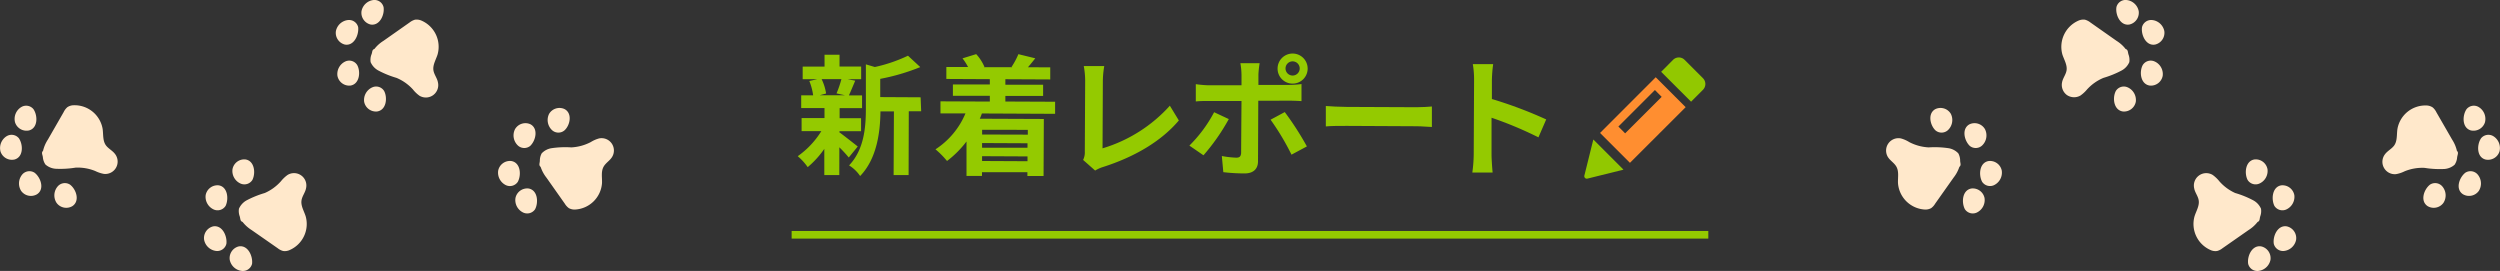 <svg xmlns="http://www.w3.org/2000/svg" viewBox="0 0 557.01 60.36"><rect x="0" y="0" width="557.01" height="60.36" fill="#333333" stroke="none"/><defs><style>.cls-1{fill:#ffe8cb;}.cls-2{fill:#92c800;}.cls-3{fill:#ff8e30;}.cls-4{fill:#94ca00;}</style></defs><g id="レイヤー_2" data-name="レイヤー 2"><g id="デザイン"><path class="cls-1" d="M436.55,37.19a7.82,7.82,0,0,1-1.29,2.39l-4.1,5.8a3.25,3.25,0,0,1-.9,1,2.69,2.69,0,0,1-1.48.3,6.35,6.35,0,0,1-5.9-5.88c-.05-1.23.25-2.55-.34-3.63-.45-.84-1.36-1.34-1.88-2.14a2.76,2.76,0,0,1,2.86-4.19,6.91,6.91,0,0,1,1.87.82,10.56,10.56,0,0,0,4.32,1.18,21.1,21.1,0,0,1,4.43.18,3.83,3.83,0,0,1,2.18,1.15,3.45,3.45,0,0,1,.41,1.68C436.77,36.43,437,36.81,436.55,37.19Z"/><path class="cls-1" d="M439.22,42a2.68,2.68,0,0,1,2.94,2.1,3.08,3.08,0,0,1-1.75,3.27,2.11,2.11,0,0,1-2.62-.75C437,45.14,437.17,42.38,439.22,42Z"/><path class="cls-1" d="M443.07,35.88A2.68,2.68,0,0,1,446,38a3.1,3.1,0,0,1-1.76,3.27,2.11,2.11,0,0,1-2.61-.76C440.81,39,441,36.24,443.07,35.88Z"/><path class="cls-1" d="M438.82,27.69a2.68,2.68,0,0,1,3.44,1.09,3.09,3.09,0,0,1-.65,3.65,2.1,2.1,0,0,1-2.72.09C437.64,31.35,437,28.67,438.82,27.69Z"/><path class="cls-1" d="M431.23,24.3a2.67,2.67,0,0,1,3.44,1.09A3.09,3.09,0,0,1,434,29a2.1,2.1,0,0,1-2.72.09C430.05,28,429.4,25.27,431.23,24.3Z"/><path class="cls-1" d="M503,49.45a7.82,7.82,0,0,1-2,1.8l-5.82,4.06a3.29,3.29,0,0,1-1.19.61,2.57,2.57,0,0,1-1.49-.22,6.33,6.33,0,0,1-3.54-7.53c.37-1.17,1.11-2.31.92-3.53-.14-.94-.83-1.73-1-2.66a2.76,2.76,0,0,1,4.12-3,7.58,7.58,0,0,1,1.48,1.41A10.33,10.33,0,0,0,498,43a21.1,21.1,0,0,1,4.1,1.67,3.9,3.9,0,0,1,1.66,1.83,3.43,3.43,0,0,1-.18,1.73C503.42,48.81,503.52,49.26,503,49.45Z"/><path class="cls-1" d="M503.82,54.9a2.69,2.69,0,0,1,2.05,3,3.11,3.11,0,0,1-2.77,2.47,2.1,2.1,0,0,1-2.2-1.59C500.64,57.06,501.77,54.54,503.82,54.9Z"/><path class="cls-1" d="M509.53,50.44a2.68,2.68,0,0,1,2.05,3,3.09,3.09,0,0,1-2.76,2.48,2.12,2.12,0,0,1-2.21-1.6C506.35,52.6,507.48,50.08,509.53,50.44Z"/><path class="cls-1" d="M508.32,41.29a2.69,2.69,0,0,1,2.87,2.2,3.1,3.1,0,0,1-1.86,3.21,2.11,2.11,0,0,1-2.59-.84C506,44.33,506.27,41.58,508.32,41.29Z"/><path class="cls-1" d="M502.35,35.52a2.67,2.67,0,0,1,2.86,2.19,3.07,3.07,0,0,1-1.86,3.21,2.09,2.09,0,0,1-2.58-.84C500,38.56,500.29,35.81,502.35,35.52Z"/><path class="cls-1" d="M473.59,10.91a7.62,7.62,0,0,0-2-1.8L465.74,5a3.45,3.45,0,0,0-1.19-.61,2.65,2.65,0,0,0-1.49.22,6.37,6.37,0,0,0-3.55,7.54c.38,1.17,1.11,2.31.93,3.52-.15.95-.83,1.73-1,2.66a2.8,2.8,0,0,0,1.07,2.84,2.84,2.84,0,0,0,3,.13A7.33,7.33,0,0,0,465,19.93a10.33,10.33,0,0,1,3.66-2.58,21.63,21.63,0,0,0,4.1-1.67,3.9,3.9,0,0,0,1.66-1.83,3.44,3.44,0,0,0-.19-1.73C474.06,11.55,474.16,11.1,473.59,10.91Z"/><path class="cls-1" d="M474.46,5.46a2.69,2.69,0,0,0,2.05-3A3.09,3.09,0,0,0,473.75,0a2.09,2.09,0,0,0-2.2,1.59C471.28,3.29,472.41,5.82,474.46,5.46Z"/><path class="cls-1" d="M480.17,9.93a2.69,2.69,0,0,0,2.05-3,3.09,3.09,0,0,0-2.76-2.47,2.11,2.11,0,0,0-2.21,1.59C477,7.76,478.12,10.29,480.17,9.93Z"/><path class="cls-1" d="M479,19.07a2.67,2.67,0,0,0,2.86-2.19A3.07,3.07,0,0,0,480,13.67a2.09,2.09,0,0,0-2.59.83C476.6,16,476.9,18.78,479,19.07Z"/><path class="cls-1" d="M473,24.84a2.68,2.68,0,0,0,2.87-2.19A3.09,3.09,0,0,0,474,19.44a2.09,2.09,0,0,0-2.59.84C470.62,21.8,470.92,24.55,473,24.84Z"/><path class="cls-1" d="M547.41,33.61a7.76,7.76,0,0,0-1.06-2.5L542.83,25a3.26,3.26,0,0,0-.81-1.06,2.58,2.58,0,0,0-1.44-.44,6.33,6.33,0,0,0-6.43,5.28c-.17,1.22,0,2.56-.68,3.58-.54.79-1.49,1.21-2.08,2a2.76,2.76,0,0,0,2.45,4.44,7.07,7.07,0,0,0,1.93-.64,10.45,10.45,0,0,1,4.42-.76,21.2,21.2,0,0,0,4.42.25,3.87,3.87,0,0,0,2.28-.94,3.36,3.36,0,0,0,.57-1.64C547.56,34.39,547.84,34,547.41,33.61Z"/><path class="cls-1" d="M550.53,29.06a2.68,2.68,0,0,0,3.13-1.81,3.09,3.09,0,0,0-1.43-3.42,2.1,2.1,0,0,0-2.68.5C548.59,25.74,548.53,28.51,550.53,29.06Z"/><path class="cls-1" d="M553.77,35.54a2.68,2.68,0,0,0,3.13-1.8,3.1,3.1,0,0,0-1.43-3.43,2.12,2.12,0,0,0-2.68.5C551.83,32.23,551.77,35,553.77,35.54Z"/><path class="cls-1" d="M548.76,43.28a2.67,2.67,0,0,0,3.53-.75,3.09,3.09,0,0,0-.3-3.7,2.11,2.11,0,0,0-2.7-.35C547.94,39.53,547,42.14,548.76,43.28Z"/><path class="cls-1" d="M540.89,45.93a2.67,2.67,0,0,0,3.53-.75,3.07,3.07,0,0,0-.3-3.69,2.11,2.11,0,0,0-2.7-.36C540.06,42.18,539.15,44.79,540.89,45.93Z"/><path class="cls-1" d="M120.46,37.19a7.82,7.82,0,0,0,1.29,2.39l4.09,5.8a3.41,3.41,0,0,0,.91,1,2.69,2.69,0,0,0,1.48.3,6.35,6.35,0,0,0,5.9-5.88c.05-1.23-.25-2.55.34-3.63.45-.84,1.36-1.34,1.87-2.14a2.75,2.75,0,0,0-2.86-4.19,7,7,0,0,0-1.86.82,10.56,10.56,0,0,1-4.32,1.18,21.1,21.1,0,0,0-4.43.18,3.83,3.83,0,0,0-2.18,1.15,3.45,3.45,0,0,0-.41,1.68C120.24,36.43,120,36.81,120.46,37.19Z"/><path class="cls-1" d="M117.79,42a2.68,2.68,0,0,0-2.94,2.1,3.08,3.08,0,0,0,1.75,3.27,2.11,2.11,0,0,0,2.62-.75C120,45.14,119.83,42.38,117.79,42Z"/><path class="cls-1" d="M113.94,35.88A2.68,2.68,0,0,0,111,38a3.11,3.11,0,0,0,1.75,3.27,2.11,2.11,0,0,0,2.62-.76C116.19,39,116,36.24,113.94,35.88Z"/><path class="cls-1" d="M118.19,27.69a2.68,2.68,0,0,0-3.44,1.09,3.09,3.09,0,0,0,.65,3.65,2.1,2.1,0,0,0,2.72.09C119.37,31.35,120,28.67,118.19,27.69Z"/><path class="cls-1" d="M125.78,24.3a2.69,2.69,0,0,0-3.45,1.09A3.09,3.09,0,0,0,123,29a2.1,2.1,0,0,0,2.72.09C127,28,127.61,25.27,125.78,24.3Z"/><path class="cls-1" d="M54.05,49.45a7.77,7.77,0,0,0,2,1.8l5.83,4.06a3.29,3.29,0,0,0,1.19.61,2.58,2.58,0,0,0,1.49-.22,6.33,6.33,0,0,0,3.54-7.53c-.37-1.17-1.11-2.31-.92-3.53.14-.94.82-1.73,1-2.66a2.75,2.75,0,0,0-4.11-3,7.58,7.58,0,0,0-1.48,1.41A10.42,10.42,0,0,1,59,43a21.45,21.45,0,0,0-4.11,1.67,3.93,3.93,0,0,0-1.65,1.83,3.43,3.43,0,0,0,.18,1.73C53.59,48.81,53.49,49.26,54.05,49.45Z"/><path class="cls-1" d="M53.19,54.9a2.69,2.69,0,0,0-2,3,3.09,3.09,0,0,0,2.76,2.47,2.11,2.11,0,0,0,2.21-1.59C56.37,57.06,55.24,54.54,53.19,54.9Z"/><path class="cls-1" d="M47.48,50.44a2.68,2.68,0,0,0-2,3,3.09,3.09,0,0,0,2.76,2.48,2.1,2.1,0,0,0,2.2-1.6C50.66,52.6,49.53,50.08,47.48,50.44Z"/><path class="cls-1" d="M48.69,41.29a2.69,2.69,0,0,0-2.87,2.2,3.1,3.1,0,0,0,1.86,3.21,2.11,2.11,0,0,0,2.59-.84C51,44.33,50.74,41.58,48.69,41.29Z"/><path class="cls-1" d="M54.66,35.52a2.67,2.67,0,0,0-2.86,2.19,3.07,3.07,0,0,0,1.85,3.21,2.1,2.1,0,0,0,2.59-.84C57,38.56,56.72,35.81,54.66,35.52Z"/><path class="cls-1" d="M83.42,10.91a7.62,7.62,0,0,1,2-1.8L91.27,5a3.5,3.5,0,0,1,1.18-.61,2.7,2.7,0,0,1,1.5.22,6.35,6.35,0,0,1,3.54,7.54c-.37,1.17-1.1,2.31-.92,3.52.15.95.83,1.73,1,2.66a2.76,2.76,0,0,1-4.11,3A7.33,7.33,0,0,1,92,19.93a10.33,10.33,0,0,0-3.66-2.58,21.36,21.36,0,0,1-4.1-1.67,3.9,3.9,0,0,1-1.66-1.83,3.33,3.33,0,0,1,.19-1.73C83,11.55,82.85,11.1,83.42,10.91Z"/><path class="cls-1" d="M82.55,5.46a2.69,2.69,0,0,1-2-3A3.08,3.08,0,0,1,83.26,0a2.09,2.09,0,0,1,2.2,1.59C85.73,3.29,84.6,5.82,82.55,5.46Z"/><path class="cls-1" d="M76.84,9.93a2.69,2.69,0,0,1-2-3,3.09,3.09,0,0,1,2.76-2.47,2.09,2.09,0,0,1,2.2,1.59C80,7.76,78.89,10.29,76.84,9.93Z"/><path class="cls-1" d="M78.05,19.07a2.68,2.68,0,0,1-2.87-2.19A3.09,3.09,0,0,1,77,13.67a2.09,2.09,0,0,1,2.59.83C80.41,16,80.11,18.78,78.05,19.07Z"/><path class="cls-1" d="M84,24.84a2.68,2.68,0,0,1-2.87-2.19A3.09,3.09,0,0,1,83,19.44a2.09,2.09,0,0,1,2.59.84C86.38,21.8,86.09,24.55,84,24.84Z"/><path class="cls-1" d="M9.59,33.61a7.78,7.78,0,0,1,1.07-2.5L14.17,25A3.43,3.43,0,0,1,15,23.89a2.58,2.58,0,0,1,1.44-.44,6.34,6.34,0,0,1,6.43,5.28c.17,1.22,0,2.56.68,3.58.54.79,1.49,1.21,2.08,2a2.76,2.76,0,0,1-2.45,4.44,7.24,7.24,0,0,1-1.94-.64,10.37,10.37,0,0,0-4.41-.76,21.24,21.24,0,0,1-4.42.25,3.85,3.85,0,0,1-2.28-.94A3.36,3.36,0,0,1,9.55,35C9.45,34.39,9.17,34,9.59,33.61Z"/><path class="cls-1" d="M6.48,29.06a2.68,2.68,0,0,1-3.13-1.81,3.09,3.09,0,0,1,1.43-3.42,2.1,2.1,0,0,1,2.68.5C8.42,25.74,8.48,28.51,6.48,29.06Z"/><path class="cls-1" d="M3.23,35.54a2.67,2.67,0,0,1-3.12-1.8,3.1,3.1,0,0,1,1.43-3.43,2.11,2.11,0,0,1,2.67.5C5.18,32.23,5.24,35,3.23,35.54Z"/><path class="cls-1" d="M8.25,43.28a2.68,2.68,0,0,1-3.54-.75A3.11,3.11,0,0,1,5,38.83a2.11,2.11,0,0,1,2.7-.35C9.07,39.53,10,42.14,8.25,43.28Z"/><path class="cls-1" d="M16.12,45.93a2.67,2.67,0,0,1-3.53-.75,3.07,3.07,0,0,1,.3-3.69,2.11,2.11,0,0,1,2.7-.36C17,42.18,17.86,44.79,16.12,45.93Z"/><path class="cls-2" d="M379.43,20a1.82,1.82,0,0,0,0-2.57l-4.09-4.09a1.81,1.81,0,0,0-2.58,0L370.11,16l6.67,6.66Z"/><path class="cls-2" d="M355,31.08h0l-2,8.05a.56.56,0,0,0,.67.67l8.05-2Z"/><path class="cls-3" d="M363.16,36.28l12.41-12.4-6.67-6.67L356.5,29.62Zm5.56-16.22,1.51,1.52-8.14,8.13-1.51-1.51,8.14-8.14Z"/><path class="cls-4" d="M187,29.46c1,.73,3.44,2.65,4.11,3.18l-2,2.45a29.05,29.05,0,0,0-2.1-2.27L187,39l-3.34,0,0-5.83a20.55,20.55,0,0,1-3.7,4.07,12.89,12.89,0,0,0-2.22-2.44A19.09,19.09,0,0,0,183,29.21l-4.4,0v-2.9l5.1,0V24.08l-5.19,0,0-2.84h2.66a13,13,0,0,0-.85-3.19l1.77-.4-3.25,0,0-2.81,4.87,0V12.19h3.34l0,2.64,4.82,0,0,2.82-3,0,1.68.33c-.53,1.24-1,2.4-1.41,3.27h2.93l0,2.85-5,0v2.23l4.78,0v2.9l-4.79,0Zm-3.94-11.83a11.37,11.37,0,0,1,1,3.2l-1.45.4,5.68,0-1.91-.42a22.44,22.44,0,0,0,1.09-3.18Zm22.18,7.16-2.76,0L202.44,39l-3.34,0,.07-14.18-3,0c-.05,4.32-.69,10.44-4.53,14.4a8.06,8.06,0,0,0-2.46-2.37c3.35-3.52,3.72-8.45,3.74-12.45l0-10.06,2,.59a33.65,33.65,0,0,0,7.38-2.52l2.74,2.54a46.71,46.71,0,0,1-8.92,2.62v4.06l9,.05Z"/><path class="cls-4" d="M218.77,25.28a11,11,0,0,1-.47,1.17l14.27.06-.06,12.7h-3.6v-.85l-10.12,0v.84l-3.45,0,0-7.68A22.33,22.33,0,0,1,211,35.87a19.11,19.11,0,0,0-2.57-2.6,17.69,17.69,0,0,0,6.68-8l-5.57,0,0-2.69,11,.05V21.35l-8.23,0V18.82l8.23,0V17.64l-9.69-.05,0-2.66,4.84,0A12.64,12.64,0,0,0,214.45,13l3.05-.94a10,10,0,0,1,1.84,2.85l-.14.06,6.38,0-.2-.06a16.79,16.79,0,0,0,1.52-2.84l3.76.92c-.58.75-1.14,1.42-1.63,2L234,15V17.7L224,17.65v1.23l8.41,0v2.49l-8.41,0v1.25l11.08.05v2.69Zm10.16,10.64V34.85l-10.12-.05v1.07Zm0-4-10.12-.05v1.05l10.12,0Zm-10.11-3v1.05L229,30V28.93Z"/><path class="cls-4" d="M241.32,35.63a3.74,3.74,0,0,0,.38-1.88L241.78,18a18.38,18.38,0,0,0-.31-3.28l4.56,0a21.06,21.06,0,0,0-.31,3.28l-.07,15.05a32.87,32.87,0,0,0,15-9.5l2,3.29c-4,4.73-10,8.16-16.87,10.36A8,8,0,0,0,244,38Z"/><path class="cls-4" d="M273.78,26.53a45.46,45.46,0,0,1-5.64,8.07L265,32.44A30.35,30.35,0,0,0,270.51,25Zm6.57-4.08-.06,13.48c0,1.68-1,2.72-3,2.71a40.48,40.48,0,0,1-4.73-.28l-.33-3.6a20.79,20.79,0,0,0,3.22.37c.75,0,1-.29,1.08-1,0-1.08.07-10.27.08-11.63v0l-7.36,0c-.87,0-2,0-2.82.11l0-3.86a23.66,23.66,0,0,0,2.81.25l7.37,0V16.6a15.76,15.76,0,0,0-.25-2.52l4.29,0a22.4,22.4,0,0,0-.27,2.52v2.32l6.75,0a23.93,23.93,0,0,0,2.85-.19l0,3.8c-.9-.06-2-.1-2.81-.1Zm5.9,2.52a66.09,66.09,0,0,1,4.93,7.65l-3.43,1.84a55.48,55.48,0,0,0-4.66-7.79Zm-1.6-9.72A3.35,3.35,0,1,1,288,18.63,3.34,3.34,0,0,1,284.65,15.25Zm1.77,0a1.58,1.58,0,1,0,3.16,0,1.58,1.58,0,0,0-3.16,0Z"/><path class="cls-4" d="M295.4,23.62c1,.09,3.16.19,4.67.2l15.57.07c1.33,0,2.64-.1,3.39-.16l0,4.56c-.69,0-2.17-.16-3.39-.16l-15.57-.08c-1.66,0-3.6,0-4.67.12Z"/><path class="cls-4" d="M342.77,30.6a84,84,0,0,0-10.45-4.37l0,8.21c0,.84.13,2.87.24,4l-4.52,0a31.73,31.73,0,0,0,.31-4l.08-16.64a20.44,20.44,0,0,0-.28-3.51l4.53,0a32.69,32.69,0,0,0-.28,3.5l0,4.27a94.39,94.39,0,0,1,12.1,4.55Z"/><rect class="cls-4" x="176.38" y="51.46" width="204.24" height="1.7"/></g></g></svg>